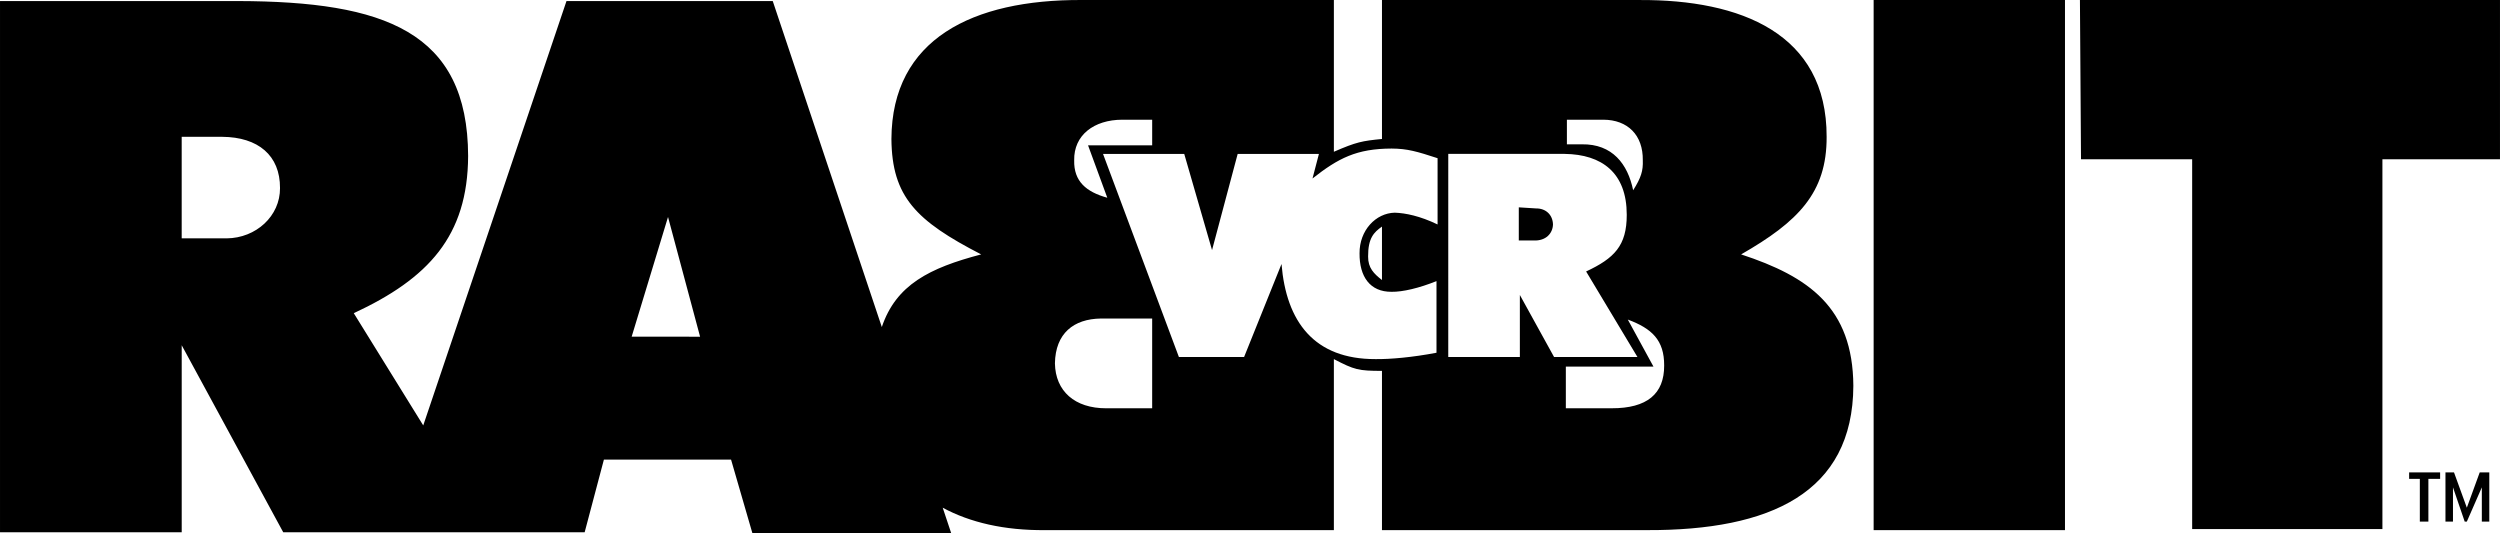 <?xml version="1.0" encoding="UTF-8"?>
<svg width="2339" height="498.99" version="1.1" xmlns="http://www.w3.org/2000/svg">
 <path d="m1012 0.004c-101.95-0.43-177.54 36.45-177.99 130 0.46 54.07 22.965 76.568 83.984 108.01-48.4 12.7-79.649 28.439-92.969 67.969l-102.05-305h-192.97l-134.02 397.03-65-105c69.76-32.46 106.64-72.072 106.99-147.03-0.35-116.72-78.631-144.6-215-145h-222.97v497.03h170v-175l95 175h281.99l18.008-67.988h118.98l20 68.965h186.02l-8.008-23.984c25.54 13.83 57.737 21.327 95.977 20.977h270v-160c19.37 10.08 22.97 10.976 45 11.016v148.98h248.01c115.16 0.35 192.55-34.73 193.01-135-0.46-73.44-41.87-102.23-105-122.97 53.25-30.54 80.24-57.54 80-110 0.24-96.95-80.74-128.43-175-127.99h-241.02v130c-18.44 1.83-23.83 2.753-45 11.973v-141.99zm38.008 111.99h27.969v23.984h-60l18.008 49.023c-19.72-5.43-31.447-15.35-30.977-35-0.47-23.55 18.44-37.938 45-38.008zm415.98 0h34.023c22.93 0.07 37.332 14.458 36.992 38.008 0.34 9.77-1.494 16.058-9.023 28.008-5.04-24.57-19.449-43.428-47.969-42.988h-14.023zm-1296 16.016h37.969c33.48 0.24 54.183 17.349 54.023 47.969 0.16 26.1-22.34 46.801-50 47.031h-41.992zm1132 10.977c14.85 0.08 23.828 2.773 43.008 9.023v61.992c-16.48-7.93-29.96-10.666-40-11.016-17.85 0.35-33.168 16.568-33.008 38.008-0.16 21.76 9.72 36.176 30 36.016 10.34 0.16 25.632-3.44 41.992-10v67.012c-22.65 4.33-43.362 6.117-56.992 5.957-57.46 0.16-83.558-34.925-88.008-88.984l-35 86.992h-61.016l-70.977-190h75.977l26.016 90 23.984-90h76.016l-6.016 23.008c24.06-18.94 41.173-27.928 74.023-28.008zm53.008 5h108.98c34.65 0.48 58.048 17.582 58.008 56.992 0.04 28.99-11.688 40.668-38.008 53.008l48.008 80h-78.008l-31.992-58.008v58.008h-66.992zm-730 59.023 30 112.01-64.023-0.019zm667.97 8.984v50c-7.62-5.94-13.049-11.322-12.969-21.992-0.08-17.22 5.349-22.658 12.969-28.008zm-262.97 86.016h47.969v83.984h-42.969c-29.57 0.04-47.548-16.132-48.008-41.992 0.46-28.16 17.538-41.642 43.008-41.992zm492.97 0.977c22.46 8.36 34.143 19.168 34.023 42.988 0.12 26.57-16.054 40.05-49.023 40v0.019h-42.969v-38.984h81.992z" stroke-width="10"/>
 <path d="m1437 195-16.02-1.01v31.01h14.02c11.45 0.47 17.73-6.75 17.97-15-0.24-8.86-6.52-15.15-15.98-15m315.98 300.98v-495.98h179.02v495.98h-179.02m193.01-495.98h393v149h-110v346h-178v-346h-103.99l-1.01-149m308 448.01v-6.01h28.99v6.01h-10.98v40h-8v-40h-10m33.98 40v-46.01h8l12 33 12.03-33h8.98v46h-6.99v-32.03l-14.02 32.03h-2l-10.97-32.03v32.03h-7.03" stroke-width="10"/>
</svg>
